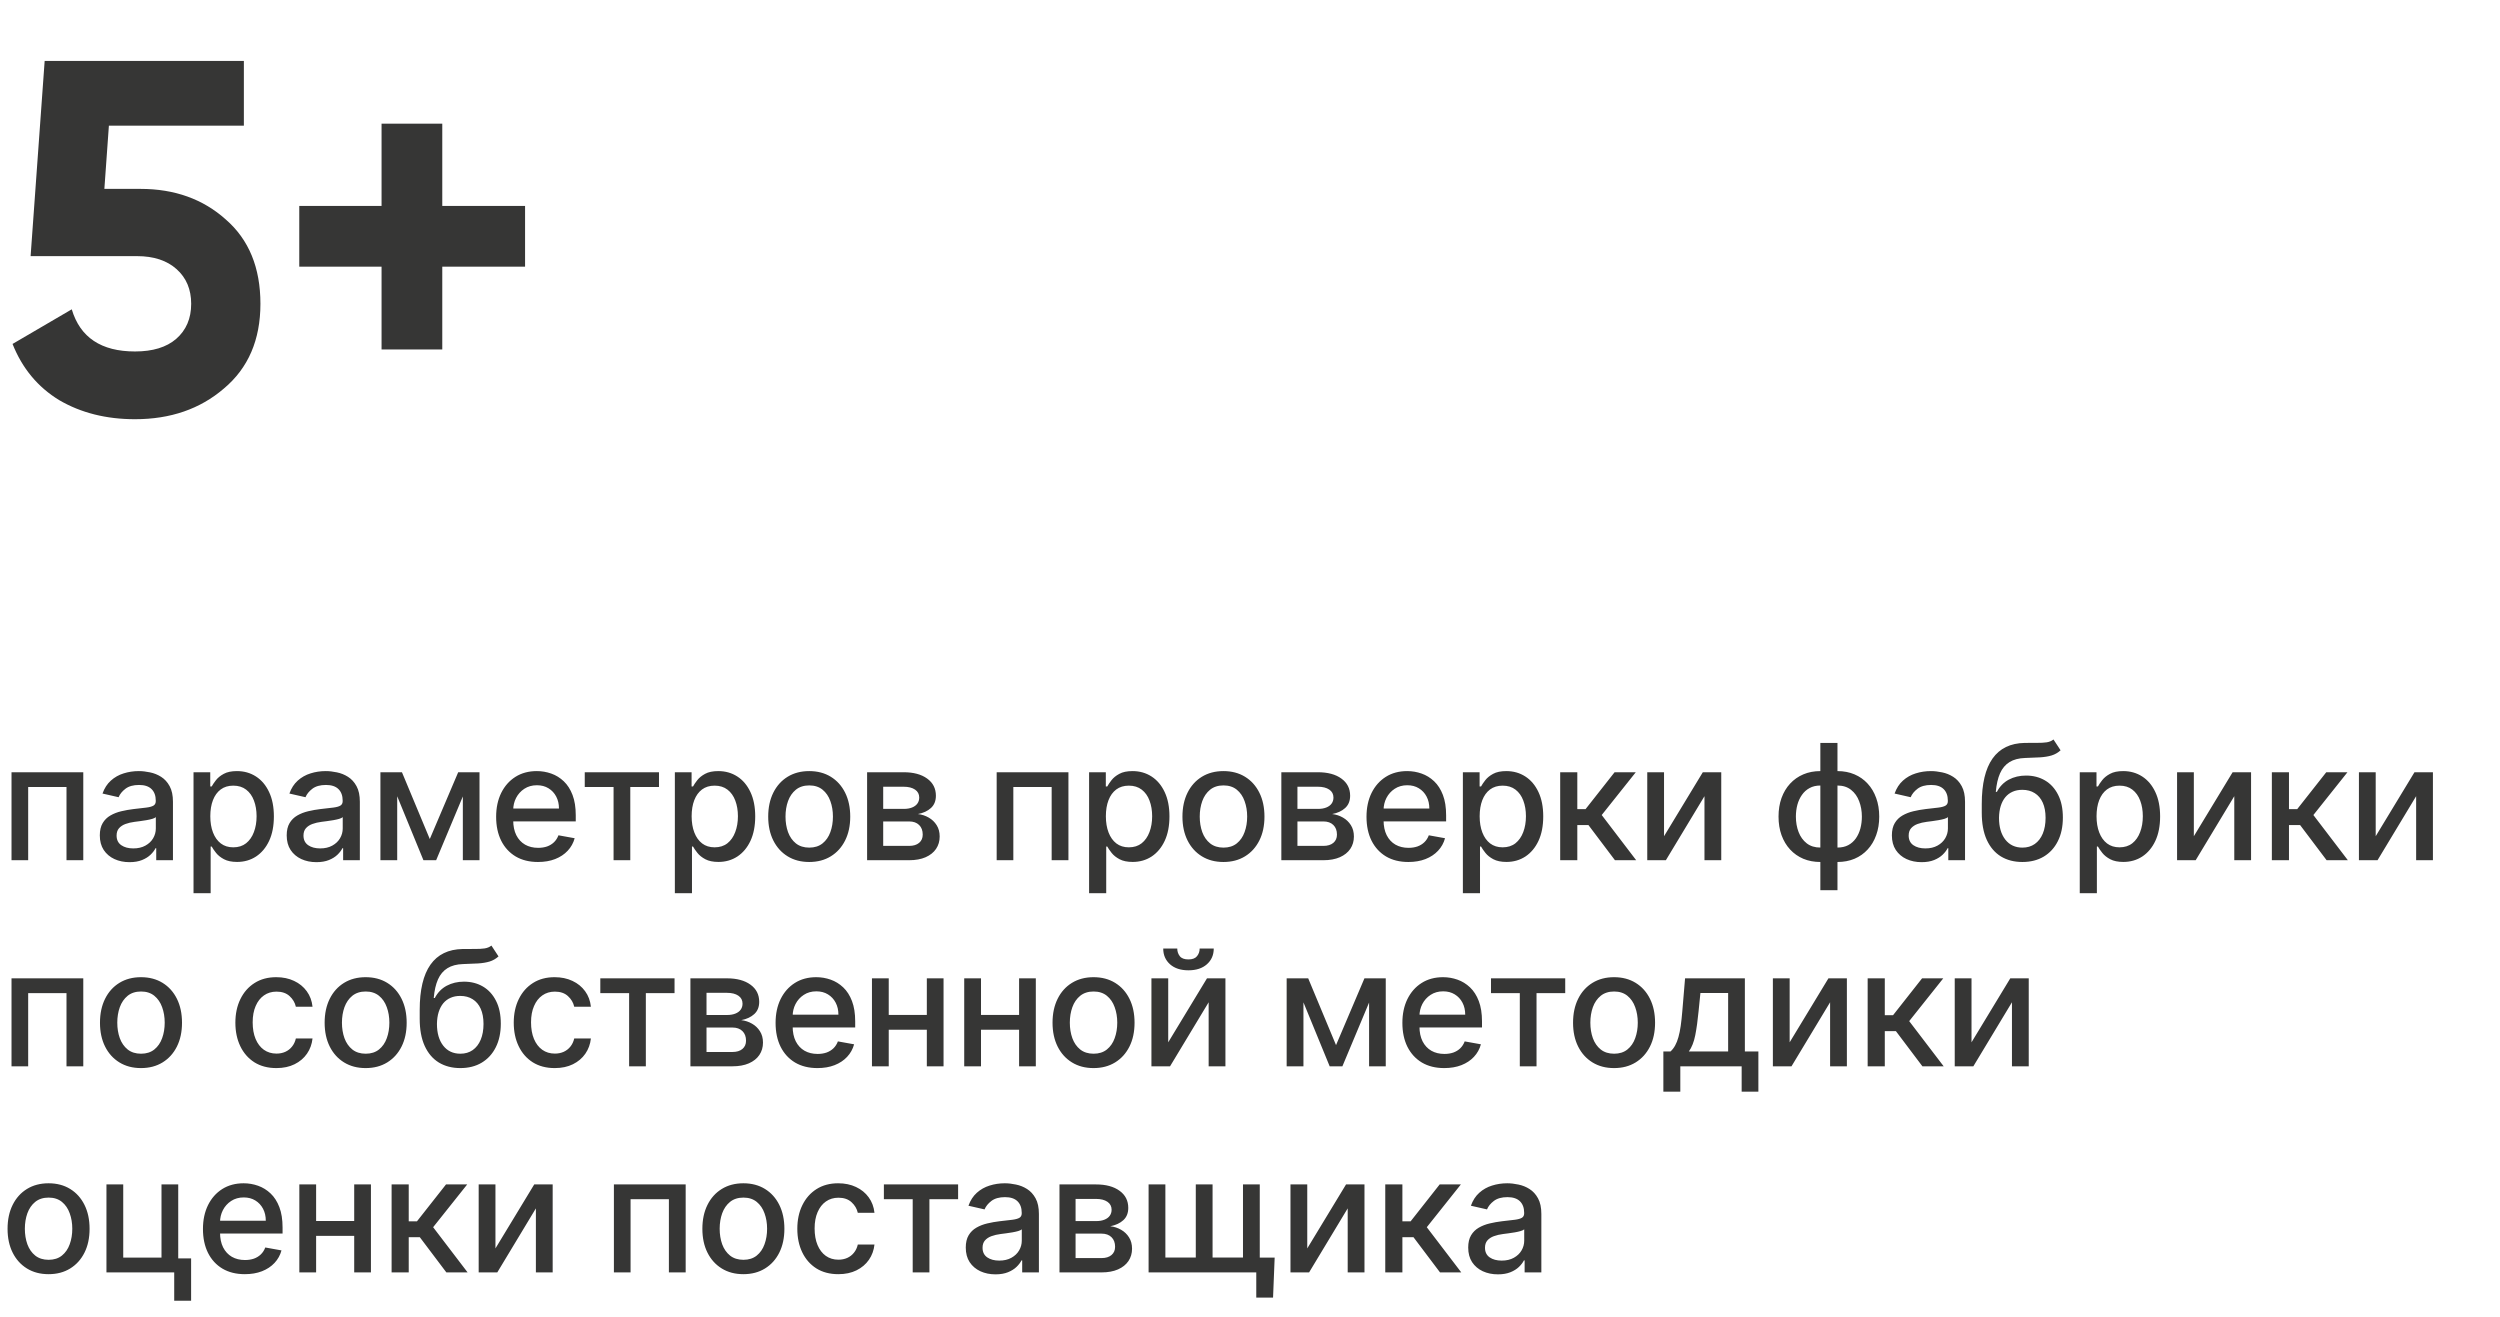 <?xml version="1.0" encoding="UTF-8"?> <svg xmlns="http://www.w3.org/2000/svg" width="279" height="147" viewBox="0 0 279 147" fill="none"><path d="M11.648 21.08H15.68C19.488 21.08 22.661 22.219 25.2 24.496C27.776 26.736 29.064 29.872 29.064 33.904C29.064 37.936 27.701 41.091 24.976 43.368C22.325 45.645 19.021 46.784 15.064 46.784C11.853 46.784 9.035 46.075 6.608 44.656C4.219 43.2 2.483 41.109 1.4 38.384L8.008 34.52C8.941 37.656 11.293 39.224 15.064 39.224C17.043 39.224 18.573 38.757 19.656 37.824C20.776 36.853 21.336 35.547 21.336 33.904C21.336 32.299 20.795 31.011 19.712 30.04C18.629 29.069 17.155 28.584 15.288 28.584H3.416L4.984 6.8H27.216V14.024H12.152L11.648 21.08ZM49.358 22.984H58.598V29.76H49.358V39H42.582V29.76H33.398V22.984H42.582V13.8H49.358V22.984Z" fill="#363635"></path><path d="M1.285 96V86.182H9.294V96H7.421V87.831H3.145V96H1.285ZM14.457 96.217C13.834 96.217 13.272 96.102 12.769 95.872C12.266 95.638 11.868 95.299 11.574 94.856C11.284 94.413 11.139 93.869 11.139 93.226C11.139 92.672 11.246 92.216 11.459 91.858C11.672 91.5 11.959 91.217 12.322 91.008C12.684 90.799 13.089 90.641 13.536 90.535C13.983 90.428 14.44 90.347 14.904 90.292C15.492 90.224 15.969 90.168 16.336 90.126C16.702 90.079 16.969 90.004 17.135 89.902C17.301 89.8 17.384 89.633 17.384 89.403V89.359C17.384 88.8 17.226 88.368 16.911 88.061C16.6 87.754 16.136 87.601 15.518 87.601C14.874 87.601 14.367 87.744 13.996 88.029C13.63 88.31 13.376 88.624 13.236 88.969L11.44 88.56C11.652 87.963 11.964 87.481 12.373 87.115C12.786 86.744 13.261 86.476 13.798 86.31C14.335 86.139 14.9 86.054 15.492 86.054C15.884 86.054 16.299 86.101 16.738 86.195C17.182 86.284 17.595 86.45 17.979 86.693C18.366 86.936 18.684 87.283 18.931 87.735C19.178 88.183 19.302 88.764 19.302 89.48V96H17.435V94.658H17.358C17.235 94.905 17.049 95.148 16.802 95.386C16.555 95.625 16.238 95.823 15.85 95.981C15.462 96.138 14.998 96.217 14.457 96.217ZM14.872 94.683C15.4 94.683 15.852 94.579 16.227 94.37C16.606 94.161 16.894 93.888 17.09 93.552C17.29 93.211 17.39 92.847 17.39 92.459V91.193C17.322 91.261 17.19 91.325 16.994 91.385C16.802 91.44 16.583 91.489 16.336 91.532C16.089 91.57 15.848 91.606 15.614 91.641C15.379 91.671 15.183 91.696 15.025 91.717C14.655 91.764 14.316 91.843 14.009 91.954C13.707 92.065 13.464 92.224 13.28 92.433C13.101 92.638 13.012 92.91 13.012 93.251C13.012 93.724 13.187 94.082 13.536 94.325C13.886 94.564 14.331 94.683 14.872 94.683ZM21.597 99.682V86.182H23.464V87.773H23.624C23.734 87.569 23.894 87.332 24.103 87.064C24.312 86.796 24.602 86.561 24.972 86.361C25.343 86.156 25.833 86.054 26.442 86.054C27.235 86.054 27.942 86.254 28.565 86.655C29.187 87.055 29.675 87.633 30.028 88.387C30.386 89.141 30.565 90.049 30.565 91.11C30.565 92.171 30.389 93.081 30.035 93.84C29.681 94.594 29.195 95.175 28.577 95.585C27.959 95.989 27.254 96.192 26.462 96.192C25.865 96.192 25.377 96.092 24.998 95.891C24.623 95.691 24.329 95.457 24.116 95.188C23.903 94.92 23.739 94.681 23.624 94.472H23.509V99.682H21.597ZM23.47 91.091C23.47 91.781 23.57 92.386 23.771 92.906C23.971 93.426 24.261 93.833 24.64 94.127C25.019 94.417 25.484 94.562 26.033 94.562C26.604 94.562 27.082 94.41 27.465 94.108C27.849 93.801 28.139 93.386 28.334 92.862C28.535 92.337 28.635 91.747 28.635 91.091C28.635 90.443 28.537 89.862 28.341 89.346C28.149 88.83 27.859 88.423 27.472 88.125C27.088 87.827 26.609 87.678 26.033 87.678C25.479 87.678 25.011 87.82 24.627 88.106C24.248 88.391 23.96 88.79 23.764 89.301C23.568 89.812 23.47 90.409 23.47 91.091ZM35.314 96.217C34.692 96.217 34.129 96.102 33.626 95.872C33.124 95.638 32.725 95.299 32.431 94.856C32.141 94.413 31.996 93.869 31.996 93.226C31.996 92.672 32.103 92.216 32.316 91.858C32.529 91.5 32.817 91.217 33.179 91.008C33.541 90.799 33.946 90.641 34.394 90.535C34.841 90.428 35.297 90.347 35.761 90.292C36.349 90.224 36.827 90.168 37.193 90.126C37.56 90.079 37.826 90.004 37.992 89.902C38.158 89.8 38.242 89.633 38.242 89.403V89.359C38.242 88.8 38.084 88.368 37.769 88.061C37.457 87.754 36.993 87.601 36.375 87.601C35.731 87.601 35.224 87.744 34.854 88.029C34.487 88.31 34.234 88.624 34.093 88.969L32.297 88.56C32.51 87.963 32.821 87.481 33.23 87.115C33.644 86.744 34.119 86.476 34.656 86.31C35.193 86.139 35.757 86.054 36.349 86.054C36.742 86.054 37.157 86.101 37.596 86.195C38.039 86.284 38.452 86.45 38.836 86.693C39.224 86.936 39.541 87.283 39.788 87.735C40.035 88.183 40.159 88.764 40.159 89.48V96H38.293V94.658H38.216C38.092 94.905 37.907 95.148 37.66 95.386C37.413 95.625 37.095 95.823 36.707 95.981C36.32 96.138 35.855 96.217 35.314 96.217ZM35.729 94.683C36.258 94.683 36.709 94.579 37.084 94.37C37.464 94.161 37.751 93.888 37.947 93.552C38.148 93.211 38.248 92.847 38.248 92.459V91.193C38.18 91.261 38.048 91.325 37.852 91.385C37.66 91.44 37.44 91.489 37.193 91.532C36.946 91.57 36.705 91.606 36.471 91.641C36.236 91.671 36.041 91.696 35.883 91.717C35.512 91.764 35.173 91.843 34.867 91.954C34.564 92.065 34.321 92.224 34.138 92.433C33.959 92.638 33.869 92.91 33.869 93.251C33.869 93.724 34.044 94.082 34.394 94.325C34.743 94.564 35.188 94.683 35.729 94.683ZM47.965 93.635L51.135 86.182H52.784L48.674 96H47.255L43.228 86.182H44.858L47.965 93.635ZM44.328 86.182V96H42.455V86.182H44.328ZM51.653 96V86.182H53.513V96H51.653ZM60.042 96.198C59.074 96.198 58.241 95.992 57.542 95.578C56.848 95.16 56.311 94.575 55.932 93.82C55.557 93.062 55.369 92.173 55.369 91.155C55.369 90.149 55.557 89.263 55.932 88.496C56.311 87.729 56.839 87.13 57.517 86.7C58.199 86.269 58.996 86.054 59.907 86.054C60.462 86.054 60.998 86.146 61.518 86.329C62.038 86.512 62.505 86.8 62.918 87.192C63.331 87.584 63.657 88.093 63.896 88.719C64.135 89.342 64.254 90.098 64.254 90.989V91.666H56.449V90.234H62.381C62.381 89.731 62.279 89.286 62.074 88.898C61.87 88.506 61.582 88.197 61.212 87.972C60.845 87.746 60.415 87.633 59.92 87.633C59.383 87.633 58.915 87.765 58.514 88.029C58.118 88.289 57.811 88.63 57.594 89.052C57.38 89.469 57.274 89.923 57.274 90.413V91.532C57.274 92.188 57.389 92.746 57.619 93.207C57.853 93.667 58.179 94.019 58.597 94.261C59.015 94.5 59.503 94.619 60.061 94.619C60.423 94.619 60.753 94.568 61.052 94.466C61.35 94.359 61.608 94.202 61.825 93.993C62.042 93.784 62.209 93.526 62.324 93.219L64.133 93.546C63.988 94.078 63.728 94.545 63.353 94.945C62.982 95.342 62.515 95.651 61.953 95.872C61.395 96.09 60.758 96.198 60.042 96.198ZM65.258 87.831V86.182H73.543V87.831H70.34V96H68.474V87.831H65.258ZM75.314 99.682V86.182H77.181V87.773H77.34C77.451 87.569 77.611 87.332 77.82 87.064C78.029 86.796 78.318 86.561 78.689 86.361C79.06 86.156 79.55 86.054 80.159 86.054C80.952 86.054 81.659 86.254 82.281 86.655C82.904 87.055 83.391 87.633 83.745 88.387C84.103 89.141 84.282 90.049 84.282 91.11C84.282 92.171 84.105 93.081 83.752 93.84C83.398 94.594 82.912 95.175 82.294 95.585C81.676 95.989 80.971 96.192 80.178 96.192C79.582 96.192 79.094 96.092 78.715 95.891C78.34 95.691 78.046 95.457 77.833 95.188C77.62 94.92 77.455 94.681 77.34 94.472H77.225V99.682H75.314ZM77.187 91.091C77.187 91.781 77.287 92.386 77.487 92.906C77.688 93.426 77.978 93.833 78.357 94.127C78.736 94.417 79.201 94.562 79.75 94.562C80.321 94.562 80.799 94.41 81.182 94.108C81.566 93.801 81.855 93.386 82.051 92.862C82.252 92.337 82.352 91.747 82.352 91.091C82.352 90.443 82.254 89.862 82.058 89.346C81.866 88.83 81.576 88.423 81.188 88.125C80.805 87.827 80.326 87.678 79.75 87.678C79.196 87.678 78.728 87.82 78.344 88.106C77.965 88.391 77.677 88.79 77.481 89.301C77.285 89.812 77.187 90.409 77.187 91.091ZM90.309 96.198C89.389 96.198 88.585 95.987 87.899 95.565C87.213 95.144 86.681 94.553 86.301 93.795C85.922 93.036 85.732 92.15 85.732 91.136C85.732 90.117 85.922 89.227 86.301 88.464C86.681 87.701 87.213 87.109 87.899 86.687C88.585 86.265 89.389 86.054 90.309 86.054C91.23 86.054 92.033 86.265 92.719 86.687C93.405 87.109 93.938 87.701 94.317 88.464C94.696 89.227 94.886 90.117 94.886 91.136C94.886 92.15 94.696 93.036 94.317 93.795C93.938 94.553 93.405 95.144 92.719 95.565C92.033 95.987 91.23 96.198 90.309 96.198ZM90.316 94.594C90.912 94.594 91.406 94.436 91.799 94.121C92.191 93.805 92.48 93.386 92.668 92.862C92.86 92.337 92.955 91.76 92.955 91.129C92.955 90.503 92.86 89.928 92.668 89.403C92.48 88.875 92.191 88.451 91.799 88.131C91.406 87.812 90.912 87.652 90.316 87.652C89.715 87.652 89.216 87.812 88.82 88.131C88.428 88.451 88.136 88.875 87.944 89.403C87.757 89.928 87.663 90.503 87.663 91.129C87.663 91.76 87.757 92.337 87.944 92.862C88.136 93.386 88.428 93.805 88.82 94.121C89.216 94.436 89.715 94.594 90.316 94.594ZM96.769 96V86.182H100.841C101.949 86.182 102.827 86.418 103.474 86.891C104.122 87.36 104.446 87.997 104.446 88.803C104.446 89.378 104.263 89.834 103.896 90.171C103.53 90.507 103.044 90.733 102.439 90.848C102.878 90.899 103.281 91.031 103.647 91.244C104.013 91.453 104.308 91.734 104.529 92.088C104.755 92.442 104.868 92.864 104.868 93.354C104.868 93.874 104.734 94.334 104.465 94.734C104.197 95.131 103.807 95.442 103.295 95.668C102.788 95.889 102.177 96 101.461 96H96.769ZM98.565 94.402H101.461C101.934 94.402 102.305 94.289 102.573 94.063C102.842 93.837 102.976 93.531 102.976 93.143C102.976 92.687 102.842 92.329 102.573 92.069C102.305 91.805 101.934 91.673 101.461 91.673H98.565V94.402ZM98.565 90.273H100.86C101.218 90.273 101.525 90.222 101.781 90.119C102.04 90.017 102.239 89.872 102.375 89.685C102.516 89.493 102.586 89.267 102.586 89.007C102.586 88.628 102.43 88.332 102.119 88.119C101.808 87.906 101.382 87.799 100.841 87.799H98.565V90.273ZM111.228 96V86.182H119.237V96H117.365V87.831H113.088V96H111.228ZM121.543 99.682V86.182H123.409V87.773H123.569C123.68 87.569 123.839 87.332 124.048 87.064C124.257 86.796 124.547 86.561 124.918 86.361C125.288 86.156 125.778 86.054 126.388 86.054C127.18 86.054 127.888 86.254 128.51 86.655C129.132 87.055 129.62 87.633 129.974 88.387C130.332 89.141 130.511 90.049 130.511 91.11C130.511 92.171 130.334 93.081 129.98 93.84C129.626 94.594 129.141 95.175 128.523 95.585C127.905 95.989 127.2 96.192 126.407 96.192C125.81 96.192 125.322 96.092 124.943 95.891C124.568 95.691 124.274 95.457 124.061 95.188C123.848 94.92 123.684 94.681 123.569 94.472H123.454V99.682H121.543ZM123.415 91.091C123.415 91.781 123.516 92.386 123.716 92.906C123.916 93.426 124.206 93.833 124.585 94.127C124.964 94.417 125.429 94.562 125.979 94.562C126.55 94.562 127.027 94.41 127.411 94.108C127.794 93.801 128.084 93.386 128.28 92.862C128.48 92.337 128.58 91.747 128.58 91.091C128.58 90.443 128.482 89.862 128.286 89.346C128.094 88.83 127.805 88.423 127.417 88.125C127.033 87.827 126.554 87.678 125.979 87.678C125.425 87.678 124.956 87.82 124.572 88.106C124.193 88.391 123.906 88.79 123.71 89.301C123.513 89.812 123.415 90.409 123.415 91.091ZM136.538 96.198C135.617 96.198 134.814 95.987 134.128 95.565C133.442 95.144 132.909 94.553 132.53 93.795C132.151 93.036 131.961 92.15 131.961 91.136C131.961 90.117 132.151 89.227 132.53 88.464C132.909 87.701 133.442 87.109 134.128 86.687C134.814 86.265 135.617 86.054 136.538 86.054C137.458 86.054 138.261 86.265 138.947 86.687C139.634 87.109 140.166 87.701 140.545 88.464C140.925 89.227 141.114 90.117 141.114 91.136C141.114 92.15 140.925 93.036 140.545 93.795C140.166 94.553 139.634 95.144 138.947 95.565C138.261 95.987 137.458 96.198 136.538 96.198ZM136.544 94.594C137.141 94.594 137.635 94.436 138.027 94.121C138.419 93.805 138.709 93.386 138.896 92.862C139.088 92.337 139.184 91.76 139.184 91.129C139.184 90.503 139.088 89.928 138.896 89.403C138.709 88.875 138.419 88.451 138.027 88.131C137.635 87.812 137.141 87.652 136.544 87.652C135.943 87.652 135.445 87.812 135.048 88.131C134.656 88.451 134.364 88.875 134.173 89.403C133.985 89.928 133.891 90.503 133.891 91.129C133.891 91.76 133.985 92.337 134.173 92.862C134.364 93.386 134.656 93.805 135.048 94.121C135.445 94.436 135.943 94.594 136.544 94.594ZM142.998 96V86.182H147.069C148.177 86.182 149.055 86.418 149.703 86.891C150.351 87.36 150.675 87.997 150.675 88.803C150.675 89.378 150.491 89.834 150.125 90.171C149.758 90.507 149.273 90.733 148.667 90.848C149.106 90.899 149.509 91.031 149.876 91.244C150.242 91.453 150.536 91.734 150.758 92.088C150.983 92.442 151.096 92.864 151.096 93.354C151.096 93.874 150.962 94.334 150.694 94.734C150.425 95.131 150.035 95.442 149.524 95.668C149.017 95.889 148.405 96 147.689 96H142.998ZM144.794 94.402H147.689C148.162 94.402 148.533 94.289 148.802 94.063C149.07 93.837 149.204 93.531 149.204 93.143C149.204 92.687 149.07 92.329 148.802 92.069C148.533 91.805 148.162 91.673 147.689 91.673H144.794V94.402ZM144.794 90.273H147.089C147.447 90.273 147.753 90.222 148.009 90.119C148.269 90.017 148.467 89.872 148.604 89.685C148.744 89.493 148.814 89.267 148.814 89.007C148.814 88.628 148.659 88.332 148.348 88.119C148.037 87.906 147.611 87.799 147.069 87.799H144.794V90.273ZM157.175 96.198C156.207 96.198 155.374 95.992 154.675 95.578C153.981 95.16 153.444 94.575 153.064 93.82C152.689 93.062 152.502 92.173 152.502 91.155C152.502 90.149 152.689 89.263 153.064 88.496C153.444 87.729 153.972 87.13 154.65 86.7C155.331 86.269 156.128 86.054 157.04 86.054C157.594 86.054 158.131 86.146 158.651 86.329C159.171 86.512 159.638 86.8 160.051 87.192C160.464 87.584 160.79 88.093 161.029 88.719C161.268 89.342 161.387 90.098 161.387 90.989V91.666H153.582V90.234H159.514C159.514 89.731 159.412 89.286 159.207 88.898C159.003 88.506 158.715 88.197 158.344 87.972C157.978 87.746 157.547 87.633 157.053 87.633C156.516 87.633 156.047 87.765 155.647 88.029C155.251 88.289 154.944 88.63 154.726 89.052C154.513 89.469 154.407 89.923 154.407 90.413V91.532C154.407 92.188 154.522 92.746 154.752 93.207C154.986 93.667 155.312 94.019 155.73 94.261C156.148 94.5 156.635 94.619 157.194 94.619C157.556 94.619 157.886 94.568 158.184 94.466C158.483 94.359 158.741 94.202 158.958 93.993C159.175 93.784 159.341 93.526 159.456 93.219L161.265 93.546C161.121 94.078 160.861 94.545 160.486 94.945C160.115 95.342 159.648 95.651 159.086 95.872C158.528 96.09 157.89 96.198 157.175 96.198ZM163.257 99.682V86.182H165.124V87.773H165.284C165.395 87.569 165.554 87.332 165.763 87.064C165.972 86.796 166.262 86.561 166.632 86.361C167.003 86.156 167.493 86.054 168.103 86.054C168.895 86.054 169.603 86.254 170.225 86.655C170.847 87.055 171.335 87.633 171.689 88.387C172.047 89.141 172.225 90.049 172.225 91.11C172.225 92.171 172.049 93.081 171.695 93.84C171.341 94.594 170.855 95.175 170.238 95.585C169.62 95.989 168.914 96.192 168.122 96.192C167.525 96.192 167.037 96.092 166.658 95.891C166.283 95.691 165.989 95.457 165.776 95.188C165.563 94.92 165.399 94.681 165.284 94.472H165.169V99.682H163.257ZM165.13 91.091C165.13 91.781 165.23 92.386 165.431 92.906C165.631 93.426 165.921 93.833 166.3 94.127C166.679 94.417 167.144 94.562 167.694 94.562C168.265 94.562 168.742 94.41 169.125 94.108C169.509 93.801 169.799 93.386 169.995 92.862C170.195 92.337 170.295 91.747 170.295 91.091C170.295 90.443 170.197 89.862 170.001 89.346C169.809 88.83 169.52 88.423 169.132 88.125C168.748 87.827 168.269 87.678 167.694 87.678C167.14 87.678 166.671 87.82 166.287 88.106C165.908 88.391 165.62 88.79 165.424 89.301C165.228 89.812 165.13 90.409 165.13 91.091ZM174.117 96V86.182H176.028V90.298H176.949L180.189 86.182H182.554L178.751 90.957L182.599 96H180.228L177.268 92.075H176.028V96H174.117ZM185.706 93.322L190.034 86.182H192.092V96H190.219V88.854L185.911 96H183.834V86.182H185.706V93.322ZM203.151 99.343V82.909H205.062V99.343H203.151ZM203.151 96.198C202.456 96.198 201.823 96.079 201.252 95.84C200.681 95.597 200.189 95.252 199.776 94.805C199.362 94.357 199.043 93.822 198.817 93.2C198.595 92.578 198.484 91.89 198.484 91.136C198.484 90.373 198.595 89.68 198.817 89.058C199.043 88.436 199.362 87.901 199.776 87.454C200.189 87.006 200.681 86.661 201.252 86.418C201.823 86.175 202.456 86.054 203.151 86.054H203.624V96.198H203.151ZM203.151 94.587H203.419V87.665H203.151C202.69 87.665 202.29 87.758 201.949 87.946C201.608 88.129 201.325 88.383 201.099 88.707C200.873 89.026 200.702 89.395 200.587 89.812C200.477 90.23 200.421 90.671 200.421 91.136C200.421 91.758 200.521 92.331 200.722 92.855C200.922 93.375 201.224 93.795 201.629 94.114C202.034 94.43 202.541 94.587 203.151 94.587ZM205.062 96.198H204.582V86.054H205.062C205.756 86.054 206.389 86.175 206.96 86.418C207.531 86.661 208.021 87.006 208.43 87.454C208.844 87.901 209.161 88.436 209.383 89.058C209.609 89.68 209.722 90.373 209.722 91.136C209.722 91.89 209.609 92.578 209.383 93.2C209.161 93.822 208.844 94.357 208.43 94.805C208.021 95.252 207.531 95.597 206.96 95.84C206.389 96.079 205.756 96.198 205.062 96.198ZM205.062 94.587C205.522 94.587 205.923 94.498 206.263 94.319C206.604 94.136 206.888 93.884 207.114 93.565C207.339 93.241 207.508 92.872 207.619 92.459C207.729 92.041 207.785 91.6 207.785 91.136C207.785 90.518 207.685 89.947 207.484 89.423C207.288 88.894 206.988 88.47 206.583 88.151C206.178 87.827 205.671 87.665 205.062 87.665H204.787V94.587H205.062ZM214.453 96.217C213.83 96.217 213.268 96.102 212.765 95.872C212.262 95.638 211.864 95.299 211.57 94.856C211.28 94.413 211.135 93.869 211.135 93.226C211.135 92.672 211.242 92.216 211.455 91.858C211.668 91.5 211.955 91.217 212.318 91.008C212.68 90.799 213.085 90.641 213.532 90.535C213.98 90.428 214.436 90.347 214.9 90.292C215.488 90.224 215.965 90.168 216.332 90.126C216.698 90.079 216.965 90.004 217.131 89.902C217.297 89.8 217.38 89.633 217.38 89.403V89.359C217.38 88.8 217.222 88.368 216.907 88.061C216.596 87.754 216.132 87.601 215.514 87.601C214.87 87.601 214.363 87.744 213.992 88.029C213.626 88.31 213.372 88.624 213.232 88.969L211.436 88.56C211.649 87.963 211.96 87.481 212.369 87.115C212.782 86.744 213.257 86.476 213.794 86.31C214.331 86.139 214.896 86.054 215.488 86.054C215.88 86.054 216.296 86.101 216.735 86.195C217.178 86.284 217.591 86.45 217.975 86.693C218.362 86.936 218.68 87.283 218.927 87.735C219.174 88.183 219.298 88.764 219.298 89.48V96H217.431V94.658H217.355C217.231 94.905 217.046 95.148 216.798 95.386C216.551 95.625 216.234 95.823 215.846 95.981C215.458 96.138 214.994 96.217 214.453 96.217ZM214.868 94.683C215.396 94.683 215.848 94.579 216.223 94.37C216.602 94.161 216.89 93.888 217.086 93.552C217.286 93.211 217.387 92.847 217.387 92.459V91.193C217.318 91.261 217.186 91.325 216.99 91.385C216.798 91.44 216.579 91.489 216.332 91.532C216.085 91.57 215.844 91.606 215.61 91.641C215.375 91.671 215.179 91.696 215.021 91.717C214.651 91.764 214.312 91.843 214.005 91.954C213.703 92.065 213.46 92.224 213.276 92.433C213.097 92.638 213.008 92.91 213.008 93.251C213.008 93.724 213.183 94.082 213.532 94.325C213.882 94.564 214.327 94.683 214.868 94.683ZM229.168 82.526L229.961 83.734C229.667 84.002 229.332 84.194 228.957 84.309C228.586 84.42 228.158 84.49 227.672 84.52C227.186 84.546 226.63 84.569 226.004 84.59C225.297 84.612 224.715 84.765 224.259 85.05C223.803 85.332 223.451 85.749 223.204 86.303C222.961 86.853 222.804 87.543 222.731 88.374H222.853C223.172 87.765 223.615 87.309 224.182 87.006C224.753 86.704 225.395 86.553 226.106 86.553C226.899 86.553 227.604 86.734 228.222 87.096C228.84 87.458 229.326 87.989 229.679 88.688C230.037 89.382 230.216 90.232 230.216 91.238C230.216 92.256 230.029 93.136 229.654 93.878C229.283 94.619 228.759 95.192 228.081 95.597C227.408 95.998 226.613 96.198 225.697 96.198C224.781 96.198 223.982 95.992 223.3 95.578C222.623 95.16 222.096 94.543 221.721 93.724C221.35 92.906 221.165 91.896 221.165 90.695V89.723C221.165 87.477 221.566 85.788 222.367 84.654C223.168 83.521 224.365 82.939 225.959 82.909C226.475 82.896 226.935 82.894 227.34 82.903C227.745 82.907 228.098 82.888 228.401 82.845C228.708 82.798 228.963 82.692 229.168 82.526ZM225.703 94.594C226.236 94.594 226.694 94.46 227.078 94.191C227.466 93.918 227.764 93.533 227.973 93.034C228.181 92.535 228.286 91.947 228.286 91.27C228.286 90.605 228.181 90.04 227.973 89.576C227.764 89.112 227.466 88.758 227.078 88.515C226.69 88.268 226.225 88.144 225.684 88.144C225.284 88.144 224.926 88.215 224.61 88.355C224.295 88.492 224.025 88.694 223.799 88.962C223.577 89.231 223.404 89.559 223.281 89.947C223.162 90.33 223.098 90.771 223.089 91.27C223.089 92.284 223.321 93.092 223.786 93.692C224.255 94.293 224.894 94.594 225.703 94.594ZM232.101 99.682V86.182H233.968V87.773H234.127C234.238 87.569 234.398 87.332 234.607 87.064C234.816 86.796 235.105 86.561 235.476 86.361C235.847 86.156 236.337 86.054 236.946 86.054C237.739 86.054 238.446 86.254 239.069 86.655C239.691 87.055 240.179 87.633 240.532 88.387C240.89 89.141 241.069 90.049 241.069 91.11C241.069 92.171 240.892 93.081 240.539 93.84C240.185 94.594 239.699 95.175 239.081 95.585C238.463 95.989 237.758 96.192 236.966 96.192C236.369 96.192 235.881 96.092 235.502 95.891C235.127 95.691 234.833 95.457 234.62 95.188C234.407 94.92 234.243 94.681 234.127 94.472H234.012V99.682H232.101ZM233.974 91.091C233.974 91.781 234.074 92.386 234.275 92.906C234.475 93.426 234.765 93.833 235.144 94.127C235.523 94.417 235.988 94.562 236.537 94.562C237.108 94.562 237.586 94.41 237.969 94.108C238.353 93.801 238.642 93.386 238.838 92.862C239.039 92.337 239.139 91.747 239.139 91.091C239.139 90.443 239.041 89.862 238.845 89.346C238.653 88.83 238.363 88.423 237.975 88.125C237.592 87.827 237.113 87.678 236.537 87.678C235.983 87.678 235.515 87.82 235.131 88.106C234.752 88.391 234.464 88.79 234.268 89.301C234.072 89.812 233.974 90.409 233.974 91.091ZM244.833 93.322L249.161 86.182H251.219V96H249.346V88.854L245.038 96H242.961V86.182H244.833V93.322ZM253.539 96V86.182H255.45V90.298H256.37L259.611 86.182H261.976L258.173 90.957L262.021 96H259.65L256.69 92.075H255.45V96H253.539ZM265.128 93.322L269.456 86.182H271.514V96H269.641V88.854L265.333 96H263.256V86.182H265.128V93.322ZM1.285 119V109.182H9.294V119H7.421V110.831H3.145V119H1.285ZM15.735 119.198C14.815 119.198 14.011 118.987 13.325 118.565C12.639 118.143 12.106 117.553 11.727 116.795C11.348 116.036 11.158 115.15 11.158 114.136C11.158 113.117 11.348 112.227 11.727 111.464C12.106 110.701 12.639 110.109 13.325 109.687C14.011 109.265 14.815 109.054 15.735 109.054C16.655 109.054 17.459 109.265 18.145 109.687C18.831 110.109 19.363 110.701 19.743 111.464C20.122 112.227 20.312 113.117 20.312 114.136C20.312 115.15 20.122 116.036 19.743 116.795C19.363 117.553 18.831 118.143 18.145 118.565C17.459 118.987 16.655 119.198 15.735 119.198ZM15.741 117.594C16.338 117.594 16.832 117.436 17.224 117.121C17.616 116.805 17.906 116.386 18.094 115.862C18.285 115.337 18.381 114.76 18.381 114.129C18.381 113.503 18.285 112.928 18.094 112.403C17.906 111.875 17.616 111.451 17.224 111.131C16.832 110.812 16.338 110.652 15.741 110.652C15.14 110.652 14.642 110.812 14.246 111.131C13.854 111.451 13.562 111.875 13.37 112.403C13.182 112.928 13.089 113.503 13.089 114.129C13.089 114.76 13.182 115.337 13.37 115.862C13.562 116.386 13.854 116.805 14.246 117.121C14.642 117.436 15.14 117.594 15.741 117.594ZM30.844 119.198C29.894 119.198 29.076 118.983 28.39 118.553C27.708 118.118 27.184 117.519 26.817 116.756C26.451 115.994 26.268 115.12 26.268 114.136C26.268 113.138 26.455 112.259 26.83 111.496C27.205 110.729 27.733 110.13 28.415 109.7C29.097 109.269 29.9 109.054 30.825 109.054C31.571 109.054 32.236 109.192 32.819 109.469C33.403 109.742 33.874 110.126 34.232 110.62C34.594 111.114 34.809 111.692 34.878 112.352H33.018C32.915 111.892 32.681 111.496 32.315 111.163C31.952 110.831 31.466 110.665 30.857 110.665C30.324 110.665 29.858 110.805 29.457 111.087C29.061 111.364 28.752 111.76 28.53 112.276C28.309 112.787 28.198 113.392 28.198 114.091C28.198 114.807 28.307 115.425 28.524 115.945C28.741 116.464 29.048 116.867 29.444 117.153C29.845 117.438 30.316 117.581 30.857 117.581C31.219 117.581 31.547 117.515 31.841 117.383C32.14 117.246 32.389 117.053 32.589 116.801C32.794 116.55 32.937 116.247 33.018 115.893H34.878C34.809 116.528 34.603 117.095 34.258 117.594C33.913 118.092 33.45 118.484 32.871 118.77C32.295 119.055 31.62 119.198 30.844 119.198ZM40.807 119.198C39.887 119.198 39.084 118.987 38.397 118.565C37.711 118.143 37.179 117.553 36.799 116.795C36.42 116.036 36.23 115.15 36.23 114.136C36.23 113.117 36.42 112.227 36.799 111.464C37.179 110.701 37.711 110.109 38.397 109.687C39.084 109.265 39.887 109.054 40.807 109.054C41.728 109.054 42.531 109.265 43.217 109.687C43.903 110.109 44.436 110.701 44.815 111.464C45.194 112.227 45.384 113.117 45.384 114.136C45.384 115.15 45.194 116.036 44.815 116.795C44.436 117.553 43.903 118.143 43.217 118.565C42.531 118.987 41.728 119.198 40.807 119.198ZM40.814 117.594C41.41 117.594 41.904 117.436 42.297 117.121C42.689 116.805 42.978 116.386 43.166 115.862C43.358 115.337 43.453 114.76 43.453 114.129C43.453 113.503 43.358 112.928 43.166 112.403C42.978 111.875 42.689 111.451 42.297 111.131C41.904 110.812 41.41 110.652 40.814 110.652C40.213 110.652 39.714 110.812 39.318 111.131C38.926 111.451 38.634 111.875 38.442 112.403C38.255 112.928 38.161 113.503 38.161 114.129C38.161 114.76 38.255 115.337 38.442 115.862C38.634 116.386 38.926 116.805 39.318 117.121C39.714 117.436 40.213 117.594 40.814 117.594ZM54.842 105.526L55.634 106.734C55.34 107.002 55.006 107.194 54.631 107.309C54.26 107.42 53.832 107.49 53.346 107.52C52.86 107.545 52.304 107.569 51.678 107.59C50.97 107.612 50.389 107.765 49.933 108.05C49.477 108.332 49.125 108.749 48.878 109.303C48.635 109.853 48.477 110.543 48.405 111.374H48.526C48.846 110.765 49.289 110.309 49.856 110.006C50.427 109.704 51.068 109.553 51.78 109.553C52.573 109.553 53.278 109.734 53.896 110.096C54.514 110.458 54.999 110.989 55.353 111.688C55.711 112.382 55.89 113.232 55.89 114.238C55.89 115.256 55.703 116.136 55.328 116.878C54.957 117.619 54.433 118.192 53.755 118.597C53.082 118.998 52.287 119.198 51.371 119.198C50.455 119.198 49.656 118.991 48.974 118.578C48.296 118.161 47.77 117.543 47.395 116.724C47.024 115.906 46.839 114.896 46.839 113.695V112.723C46.839 110.477 47.239 108.788 48.041 107.654C48.842 106.521 50.039 105.939 51.633 105.909C52.149 105.896 52.609 105.894 53.014 105.903C53.419 105.907 53.772 105.888 54.075 105.845C54.382 105.798 54.637 105.692 54.842 105.526ZM51.377 117.594C51.91 117.594 52.368 117.46 52.752 117.191C53.139 116.918 53.438 116.533 53.647 116.034C53.855 115.536 53.96 114.947 53.96 114.27C53.96 113.605 53.855 113.04 53.647 112.576C53.438 112.112 53.139 111.758 52.752 111.515C52.364 111.268 51.899 111.144 51.358 111.144C50.958 111.144 50.6 111.214 50.284 111.355C49.969 111.491 49.698 111.694 49.472 111.962C49.251 112.231 49.078 112.559 48.955 112.947C48.835 113.33 48.772 113.771 48.763 114.27C48.763 115.284 48.995 116.092 49.46 116.692C49.928 117.293 50.568 117.594 51.377 117.594ZM61.911 119.198C60.96 119.198 60.142 118.983 59.456 118.553C58.774 118.118 58.25 117.519 57.884 116.756C57.517 115.994 57.334 115.12 57.334 114.136C57.334 113.138 57.522 112.259 57.897 111.496C58.272 110.729 58.8 110.13 59.482 109.7C60.163 109.269 60.967 109.054 61.892 109.054C62.637 109.054 63.302 109.192 63.886 109.469C64.47 109.742 64.941 110.126 65.299 110.62C65.661 111.114 65.876 111.692 65.944 112.352H64.084C63.982 111.892 63.747 111.496 63.381 111.163C63.019 110.831 62.533 110.665 61.923 110.665C61.391 110.665 60.924 110.805 60.524 111.087C60.127 111.364 59.818 111.76 59.597 112.276C59.375 112.787 59.264 113.392 59.264 114.091C59.264 114.807 59.373 115.425 59.59 115.945C59.808 116.464 60.114 116.867 60.511 117.153C60.911 117.438 61.382 117.581 61.923 117.581C62.286 117.581 62.614 117.515 62.908 117.383C63.206 117.246 63.455 117.053 63.656 116.801C63.86 116.55 64.003 116.247 64.084 115.893H65.944C65.876 116.528 65.669 117.095 65.324 117.594C64.979 118.092 64.516 118.484 63.937 118.77C63.362 119.055 62.686 119.198 61.911 119.198ZM66.995 110.831V109.182H75.279V110.831H72.076V119H70.21V110.831H66.995ZM77.05 119V109.182H81.122C82.23 109.182 83.108 109.418 83.756 109.891C84.403 110.36 84.727 110.997 84.727 111.803C84.727 112.378 84.544 112.834 84.178 113.17C83.811 113.507 83.325 113.733 82.72 113.848C83.159 113.899 83.562 114.031 83.928 114.244C84.295 114.453 84.589 114.734 84.81 115.088C85.036 115.442 85.149 115.864 85.149 116.354C85.149 116.874 85.015 117.334 84.746 117.734C84.478 118.131 84.088 118.442 83.577 118.668C83.07 118.889 82.458 119 81.742 119H77.05ZM78.847 117.402H81.742C82.215 117.402 82.586 117.289 82.854 117.063C83.123 116.837 83.257 116.531 83.257 116.143C83.257 115.687 83.123 115.329 82.854 115.069C82.586 114.805 82.215 114.673 81.742 114.673H78.847V117.402ZM78.847 113.273H81.141C81.499 113.273 81.806 113.222 82.062 113.119C82.322 113.017 82.52 112.872 82.656 112.685C82.797 112.493 82.867 112.267 82.867 112.007C82.867 111.628 82.712 111.332 82.401 111.119C82.09 110.906 81.663 110.799 81.122 110.799H78.847V113.273ZM91.227 119.198C90.26 119.198 89.427 118.991 88.728 118.578C88.033 118.161 87.496 117.575 87.117 116.82C86.742 116.062 86.555 115.173 86.555 114.155C86.555 113.149 86.742 112.263 87.117 111.496C87.496 110.729 88.025 110.13 88.702 109.7C89.384 109.269 90.181 109.054 91.093 109.054C91.647 109.054 92.184 109.146 92.704 109.329C93.224 109.512 93.69 109.8 94.104 110.192C94.517 110.584 94.843 111.093 95.082 111.719C95.32 112.342 95.44 113.098 95.44 113.989V114.666H87.635V113.234H93.567C93.567 112.732 93.465 112.286 93.26 111.898C93.055 111.506 92.768 111.197 92.397 110.972C92.031 110.746 91.6 110.633 91.106 110.633C90.569 110.633 90.1 110.765 89.7 111.029C89.303 111.289 88.996 111.63 88.779 112.052C88.566 112.469 88.46 112.923 88.46 113.413V114.532C88.46 115.188 88.575 115.746 88.805 116.207C89.039 116.667 89.365 117.018 89.783 117.261C90.2 117.5 90.688 117.619 91.246 117.619C91.609 117.619 91.939 117.568 92.237 117.466C92.535 117.359 92.793 117.202 93.011 116.993C93.228 116.784 93.394 116.526 93.509 116.219L95.318 116.545C95.173 117.078 94.913 117.545 94.538 117.945C94.168 118.342 93.701 118.651 93.138 118.872C92.58 119.089 91.943 119.198 91.227 119.198ZM103.964 113.266V114.922H98.646V113.266H103.964ZM99.183 109.182V119H97.31V109.182H99.183ZM105.3 109.182V119H103.434V109.182H105.3ZM114.261 113.266V114.922H108.943V113.266H114.261ZM109.48 109.182V119H107.607V109.182H109.48ZM115.597 109.182V119H113.731V109.182H115.597ZM122.04 119.198C121.119 119.198 120.316 118.987 119.63 118.565C118.944 118.143 118.411 117.553 118.032 116.795C117.653 116.036 117.463 115.15 117.463 114.136C117.463 113.117 117.653 112.227 118.032 111.464C118.411 110.701 118.944 110.109 119.63 109.687C120.316 109.265 121.119 109.054 122.04 109.054C122.96 109.054 123.763 109.265 124.449 109.687C125.135 110.109 125.668 110.701 126.047 111.464C126.427 112.227 126.616 113.117 126.616 114.136C126.616 115.15 126.427 116.036 126.047 116.795C125.668 117.553 125.135 118.143 124.449 118.565C123.763 118.987 122.96 119.198 122.04 119.198ZM122.046 117.594C122.643 117.594 123.137 117.436 123.529 117.121C123.921 116.805 124.211 116.386 124.398 115.862C124.59 115.337 124.686 114.76 124.686 114.129C124.686 113.503 124.59 112.928 124.398 112.403C124.211 111.875 123.921 111.451 123.529 111.131C123.137 110.812 122.643 110.652 122.046 110.652C121.445 110.652 120.947 110.812 120.55 111.131C120.158 111.451 119.866 111.875 119.675 112.403C119.487 112.928 119.393 113.503 119.393 114.129C119.393 114.76 119.487 115.337 119.675 115.862C119.866 116.386 120.158 116.805 120.55 117.121C120.947 117.436 121.445 117.594 122.046 117.594ZM130.373 116.322L134.7 109.182H136.758V119H134.885V111.854L130.577 119H128.5V109.182H130.373V116.322ZM133.882 105.858H135.454C135.454 106.578 135.199 107.164 134.687 107.616C134.18 108.063 133.494 108.287 132.629 108.287C131.768 108.287 131.084 108.063 130.577 107.616C130.07 107.164 129.816 106.578 129.816 105.858H131.382C131.382 106.178 131.476 106.461 131.664 106.708C131.851 106.951 132.173 107.072 132.629 107.072C133.076 107.072 133.396 106.951 133.588 106.708C133.784 106.465 133.882 106.182 133.882 105.858ZM149.101 116.635L152.272 109.182H153.921L149.811 119H148.392L144.365 109.182H145.995L149.101 116.635ZM145.464 109.182V119H143.591V109.182H145.464ZM152.79 119V109.182H154.65V119H152.79ZM161.178 119.198C160.211 119.198 159.378 118.991 158.679 118.578C157.985 118.161 157.448 117.575 157.068 116.82C156.693 116.062 156.506 115.173 156.506 114.155C156.506 113.149 156.693 112.263 157.068 111.496C157.448 110.729 157.976 110.13 158.654 109.7C159.335 109.269 160.132 109.054 161.044 109.054C161.598 109.054 162.135 109.146 162.655 109.329C163.175 109.512 163.642 109.8 164.055 110.192C164.468 110.584 164.794 111.093 165.033 111.719C165.271 112.342 165.391 113.098 165.391 113.989V114.666H157.586V113.234H163.518C163.518 112.732 163.416 112.286 163.211 111.898C163.007 111.506 162.719 111.197 162.348 110.972C161.982 110.746 161.551 110.633 161.057 110.633C160.52 110.633 160.051 110.765 159.651 111.029C159.254 111.289 158.948 111.63 158.73 112.052C158.517 112.469 158.411 112.923 158.411 113.413V114.532C158.411 115.188 158.526 115.746 158.756 116.207C158.99 116.667 159.316 117.018 159.734 117.261C160.151 117.5 160.639 117.619 161.198 117.619C161.56 117.619 161.89 117.568 162.188 117.466C162.487 117.359 162.744 117.202 162.962 116.993C163.179 116.784 163.345 116.526 163.46 116.219L165.269 116.545C165.124 117.078 164.865 117.545 164.49 117.945C164.119 118.342 163.652 118.651 163.09 118.872C162.531 119.089 161.894 119.198 161.178 119.198ZM166.395 110.831V109.182H174.679V110.831H171.477V119H169.61V110.831H166.395ZM180.129 119.198C179.209 119.198 178.406 118.987 177.72 118.565C177.034 118.143 176.501 117.553 176.122 116.795C175.742 116.036 175.553 115.15 175.553 114.136C175.553 113.117 175.742 112.227 176.122 111.464C176.501 110.701 177.034 110.109 177.72 109.687C178.406 109.265 179.209 109.054 180.129 109.054C181.05 109.054 181.853 109.265 182.539 109.687C183.225 110.109 183.758 110.701 184.137 111.464C184.517 112.227 184.706 113.117 184.706 114.136C184.706 115.15 184.517 116.036 184.137 116.795C183.758 117.553 183.225 118.143 182.539 118.565C181.853 118.987 181.05 119.198 180.129 119.198ZM180.136 117.594C180.732 117.594 181.227 117.436 181.619 117.121C182.011 116.805 182.301 116.386 182.488 115.862C182.68 115.337 182.776 114.76 182.776 114.129C182.776 113.503 182.68 112.928 182.488 112.403C182.301 111.875 182.011 111.451 181.619 111.131C181.227 110.812 180.732 110.652 180.136 110.652C179.535 110.652 179.036 110.812 178.64 111.131C178.248 111.451 177.956 111.875 177.764 112.403C177.577 112.928 177.483 113.503 177.483 114.129C177.483 114.76 177.577 115.337 177.764 115.862C177.956 116.386 178.248 116.805 178.64 117.121C179.036 117.436 179.535 117.594 180.136 117.594ZM185.631 121.832V117.344H186.43C186.634 117.157 186.807 116.933 186.947 116.673C187.092 116.413 187.214 116.104 187.312 115.746C187.414 115.388 187.499 114.971 187.567 114.494C187.636 114.012 187.695 113.462 187.746 112.844L188.053 109.182H194.727V117.344H196.235V121.832H194.369V119H187.523V121.832H185.631ZM188.475 117.344H192.86V110.818H189.766L189.562 112.844C189.464 113.876 189.34 114.771 189.191 115.529C189.042 116.283 188.803 116.888 188.475 117.344ZM199.726 116.322L204.053 109.182H206.112V119H204.239V111.854L199.931 119H197.853V109.182H199.726V116.322ZM208.431 119V109.182H210.343V113.298H211.263L214.504 109.182H216.869L213.066 113.957L216.914 119H214.542L211.583 115.075H210.343V119H208.431ZM220.021 116.322L224.348 109.182H226.407V119H224.534V111.854L220.225 119H218.148V109.182H220.021V116.322ZM5.42 142.198C4.5 142.198 3.697 141.987 3.011 141.565C2.325 141.143 1.792 140.553 1.413 139.795C1.033 139.036 0.844 138.15 0.844 137.136C0.844 136.117 1.033 135.227 1.413 134.464C1.792 133.701 2.325 133.109 3.011 132.687C3.697 132.265 4.5 132.054 5.42 132.054C6.341 132.054 7.144 132.265 7.83 132.687C8.516 133.109 9.049 133.701 9.428 134.464C9.808 135.227 9.997 136.117 9.997 137.136C9.997 138.15 9.808 139.036 9.428 139.795C9.049 140.553 8.516 141.143 7.83 141.565C7.144 141.987 6.341 142.198 5.42 142.198ZM5.427 140.594C6.023 140.594 6.518 140.436 6.91 140.121C7.302 139.805 7.592 139.386 7.779 138.862C7.971 138.337 8.067 137.76 8.067 137.129C8.067 136.503 7.971 135.928 7.779 135.403C7.592 134.875 7.302 134.451 6.91 134.131C6.518 133.812 6.023 133.652 5.427 133.652C4.826 133.652 4.327 133.812 3.931 134.131C3.539 134.451 3.247 134.875 3.055 135.403C2.868 135.928 2.774 136.503 2.774 137.129C2.774 137.76 2.868 138.337 3.055 138.862C3.247 139.386 3.539 139.805 3.931 140.121C4.327 140.436 4.826 140.594 5.427 140.594ZM19.89 132.182V140.434H21.328V145.164H19.442V142H11.88V132.182H13.753V140.351H18.023V132.182H19.89ZM27.323 142.198C26.356 142.198 25.523 141.991 24.824 141.578C24.129 141.161 23.592 140.575 23.213 139.82C22.838 139.062 22.65 138.173 22.65 137.155C22.65 136.149 22.838 135.263 23.213 134.496C23.592 133.729 24.121 133.13 24.798 132.7C25.48 132.269 26.277 132.054 27.189 132.054C27.743 132.054 28.28 132.146 28.799 132.329C29.319 132.512 29.786 132.8 30.199 133.192C30.613 133.584 30.939 134.093 31.177 134.719C31.416 135.342 31.535 136.098 31.535 136.989V137.666H23.731V136.234H29.663C29.663 135.732 29.56 135.286 29.356 134.898C29.151 134.506 28.863 134.197 28.493 133.972C28.126 133.746 27.696 133.633 27.201 133.633C26.665 133.633 26.196 133.765 25.795 134.029C25.399 134.289 25.092 134.63 24.875 135.052C24.662 135.469 24.555 135.923 24.555 136.413V137.532C24.555 138.188 24.67 138.746 24.9 139.207C25.135 139.667 25.461 140.018 25.878 140.261C26.296 140.5 26.784 140.619 27.342 140.619C27.704 140.619 28.035 140.568 28.333 140.466C28.631 140.359 28.889 140.202 29.106 139.993C29.324 139.784 29.49 139.526 29.605 139.219L31.414 139.545C31.269 140.078 31.009 140.545 30.634 140.945C30.263 141.342 29.797 141.651 29.234 141.872C28.676 142.089 28.039 142.198 27.323 142.198ZM40.06 136.266V137.922H34.742V136.266H40.06ZM35.279 132.182V142H33.406V132.182H35.279ZM41.396 132.182V142H39.529V132.182H41.396ZM43.703 142V132.182H45.614V136.298H46.534L49.775 132.182H52.14L48.337 136.957L52.185 142H49.814L46.854 138.075H45.614V142H43.703ZM55.292 139.322L59.62 132.182H61.678V142H59.805V134.854L55.497 142H53.42V132.182H55.292V139.322ZM68.511 142V132.182H76.521V142H74.648V133.831H70.371V142H68.511ZM82.962 142.198C82.041 142.198 81.238 141.987 80.552 141.565C79.866 141.143 79.333 140.553 78.954 139.795C78.574 139.036 78.385 138.15 78.385 137.136C78.385 136.117 78.574 135.227 78.954 134.464C79.333 133.701 79.866 133.109 80.552 132.687C81.238 132.265 82.041 132.054 82.962 132.054C83.882 132.054 84.685 132.265 85.371 132.687C86.057 133.109 86.59 133.701 86.969 134.464C87.349 135.227 87.538 136.117 87.538 137.136C87.538 138.15 87.349 139.036 86.969 139.795C86.59 140.553 86.057 141.143 85.371 141.565C84.685 141.987 83.882 142.198 82.962 142.198ZM82.968 140.594C83.564 140.594 84.059 140.436 84.451 140.121C84.843 139.805 85.133 139.386 85.32 138.862C85.512 138.337 85.608 137.76 85.608 137.129C85.608 136.503 85.512 135.928 85.32 135.403C85.133 134.875 84.843 134.451 84.451 134.131C84.059 133.812 83.564 133.652 82.968 133.652C82.367 133.652 81.868 133.812 81.472 134.131C81.08 134.451 80.788 134.875 80.596 135.403C80.409 135.928 80.315 136.503 80.315 137.129C80.315 137.76 80.409 138.337 80.596 138.862C80.788 139.386 81.08 139.805 81.472 140.121C81.868 140.436 82.367 140.594 82.968 140.594ZM93.557 142.198C92.607 142.198 91.789 141.983 91.103 141.553C90.421 141.118 89.897 140.519 89.53 139.756C89.164 138.994 88.981 138.12 88.981 137.136C88.981 136.138 89.168 135.259 89.543 134.496C89.918 133.729 90.446 133.13 91.128 132.7C91.81 132.269 92.613 132.054 93.538 132.054C94.284 132.054 94.948 132.192 95.532 132.469C96.116 132.742 96.587 133.126 96.945 133.62C97.307 134.114 97.522 134.692 97.591 135.352H95.731C95.628 134.892 95.394 134.496 95.027 134.163C94.665 133.831 94.179 133.665 93.57 133.665C93.037 133.665 92.571 133.805 92.17 134.087C91.774 134.364 91.465 134.76 91.243 135.276C91.022 135.787 90.911 136.392 90.911 137.091C90.911 137.807 91.019 138.425 91.237 138.945C91.454 139.464 91.761 139.867 92.157 140.153C92.558 140.438 93.029 140.581 93.57 140.581C93.932 140.581 94.26 140.515 94.554 140.383C94.853 140.246 95.102 140.053 95.302 139.801C95.507 139.55 95.65 139.247 95.731 138.893H97.591C97.522 139.528 97.316 140.095 96.971 140.594C96.625 141.092 96.163 141.484 95.584 141.77C95.008 142.055 94.333 142.198 93.557 142.198ZM98.641 133.831V132.182H106.925V133.831H103.723V142H101.857V133.831H98.641ZM111.097 142.217C110.475 142.217 109.912 142.102 109.41 141.872C108.907 141.638 108.508 141.299 108.214 140.856C107.925 140.413 107.78 139.869 107.78 139.226C107.78 138.672 107.886 138.216 108.099 137.858C108.312 137.5 108.6 137.217 108.962 137.008C109.324 136.799 109.729 136.641 110.177 136.535C110.624 136.428 111.08 136.347 111.545 136.292C112.133 136.224 112.61 136.168 112.976 136.126C113.343 136.079 113.609 136.004 113.775 135.902C113.942 135.8 114.025 135.634 114.025 135.403V135.359C114.025 134.8 113.867 134.368 113.552 134.061C113.241 133.754 112.776 133.601 112.158 133.601C111.515 133.601 111.008 133.744 110.637 134.029C110.27 134.31 110.017 134.624 109.876 134.969L108.08 134.56C108.293 133.963 108.604 133.482 109.013 133.115C109.427 132.744 109.902 132.476 110.439 132.31C110.976 132.139 111.54 132.054 112.133 132.054C112.525 132.054 112.94 132.101 113.379 132.195C113.822 132.284 114.236 132.45 114.619 132.693C115.007 132.936 115.324 133.283 115.572 133.735C115.819 134.183 115.942 134.764 115.942 135.48V142H114.076V140.658H113.999C113.876 140.905 113.69 141.148 113.443 141.386C113.196 141.625 112.878 141.823 112.491 141.981C112.103 142.138 111.638 142.217 111.097 142.217ZM111.513 140.683C112.041 140.683 112.493 140.579 112.868 140.37C113.247 140.161 113.535 139.888 113.731 139.552C113.931 139.211 114.031 138.847 114.031 138.459V137.193C113.963 137.261 113.831 137.325 113.635 137.385C113.443 137.44 113.224 137.489 112.976 137.532C112.729 137.57 112.488 137.607 112.254 137.641C112.02 137.67 111.824 137.696 111.666 137.717C111.295 137.764 110.956 137.843 110.65 137.954C110.347 138.065 110.104 138.224 109.921 138.433C109.742 138.638 109.653 138.911 109.653 139.251C109.653 139.724 109.827 140.082 110.177 140.325C110.526 140.564 110.971 140.683 111.513 140.683ZM118.238 142V132.182H122.31C123.418 132.182 124.295 132.418 124.943 132.891C125.591 133.36 125.915 133.997 125.915 134.803C125.915 135.378 125.732 135.834 125.365 136.17C124.999 136.507 124.513 136.733 123.908 136.848C124.347 136.899 124.749 137.031 125.116 137.244C125.482 137.453 125.776 137.734 125.998 138.088C126.224 138.442 126.337 138.864 126.337 139.354C126.337 139.874 126.202 140.334 125.934 140.734C125.665 141.131 125.276 141.442 124.764 141.668C124.257 141.889 123.646 142 122.93 142H118.238ZM120.034 140.402H122.93C123.403 140.402 123.773 140.289 124.042 140.063C124.31 139.837 124.445 139.531 124.445 139.143C124.445 138.687 124.31 138.329 124.042 138.069C123.773 137.805 123.403 137.673 122.93 137.673H120.034V140.402ZM120.034 136.273H122.329C122.687 136.273 122.994 136.222 123.249 136.119C123.509 136.017 123.707 135.872 123.844 135.685C123.984 135.493 124.055 135.267 124.055 135.007C124.055 134.628 123.899 134.332 123.588 134.119C123.277 133.906 122.851 133.799 122.31 133.799H120.034V136.273ZM142.252 140.351L142.073 144.812H140.2V142H138.979V140.351H142.252ZM128.183 132.182H130.056V140.344H133.45V132.182H135.323V140.344H138.717V132.182H140.59V142H128.183V132.182ZM145.89 139.322L150.218 132.182H152.276V142H150.403V134.854L146.095 142H144.017V132.182H145.89V139.322ZM154.595 142V132.182H156.507V136.298H157.427L160.668 132.182H163.033L159.23 136.957L163.078 142H160.706L157.747 138.075H156.507V142H154.595ZM167.169 142.217C166.547 142.217 165.985 142.102 165.482 141.872C164.979 141.638 164.581 141.299 164.287 140.856C163.997 140.413 163.852 139.869 163.852 139.226C163.852 138.672 163.958 138.216 164.172 137.858C164.385 137.5 164.672 137.217 165.034 137.008C165.397 136.799 165.801 136.641 166.249 136.535C166.696 136.428 167.152 136.347 167.617 136.292C168.205 136.224 168.682 136.168 169.049 136.126C169.415 136.079 169.681 136.004 169.848 135.902C170.014 135.8 170.097 135.634 170.097 135.403V135.359C170.097 134.8 169.939 134.368 169.624 134.061C169.313 133.754 168.848 133.601 168.23 133.601C167.587 133.601 167.08 133.744 166.709 134.029C166.343 134.31 166.089 134.624 165.949 134.969L164.152 134.56C164.365 133.963 164.676 133.482 165.086 133.115C165.499 132.744 165.974 132.476 166.511 132.31C167.048 132.139 167.613 132.054 168.205 132.054C168.597 132.054 169.012 132.101 169.451 132.195C169.895 132.284 170.308 132.45 170.691 132.693C171.079 132.936 171.397 133.283 171.644 133.735C171.891 134.183 172.015 134.764 172.015 135.48V142H170.148V140.658H170.071C169.948 140.905 169.762 141.148 169.515 141.386C169.268 141.625 168.951 141.823 168.563 141.981C168.175 142.138 167.711 142.217 167.169 142.217ZM167.585 140.683C168.113 140.683 168.565 140.579 168.94 140.37C169.319 140.161 169.607 139.888 169.803 139.552C170.003 139.211 170.103 138.847 170.103 138.459V137.193C170.035 137.261 169.903 137.325 169.707 137.385C169.515 137.44 169.296 137.489 169.049 137.532C168.801 137.57 168.561 137.607 168.326 137.641C168.092 137.67 167.896 137.696 167.738 137.717C167.368 137.764 167.029 137.843 166.722 137.954C166.419 138.065 166.176 138.224 165.993 138.433C165.814 138.638 165.725 138.911 165.725 139.251C165.725 139.724 165.9 140.082 166.249 140.325C166.598 140.564 167.044 140.683 167.585 140.683Z" fill="#363635"></path></svg> 